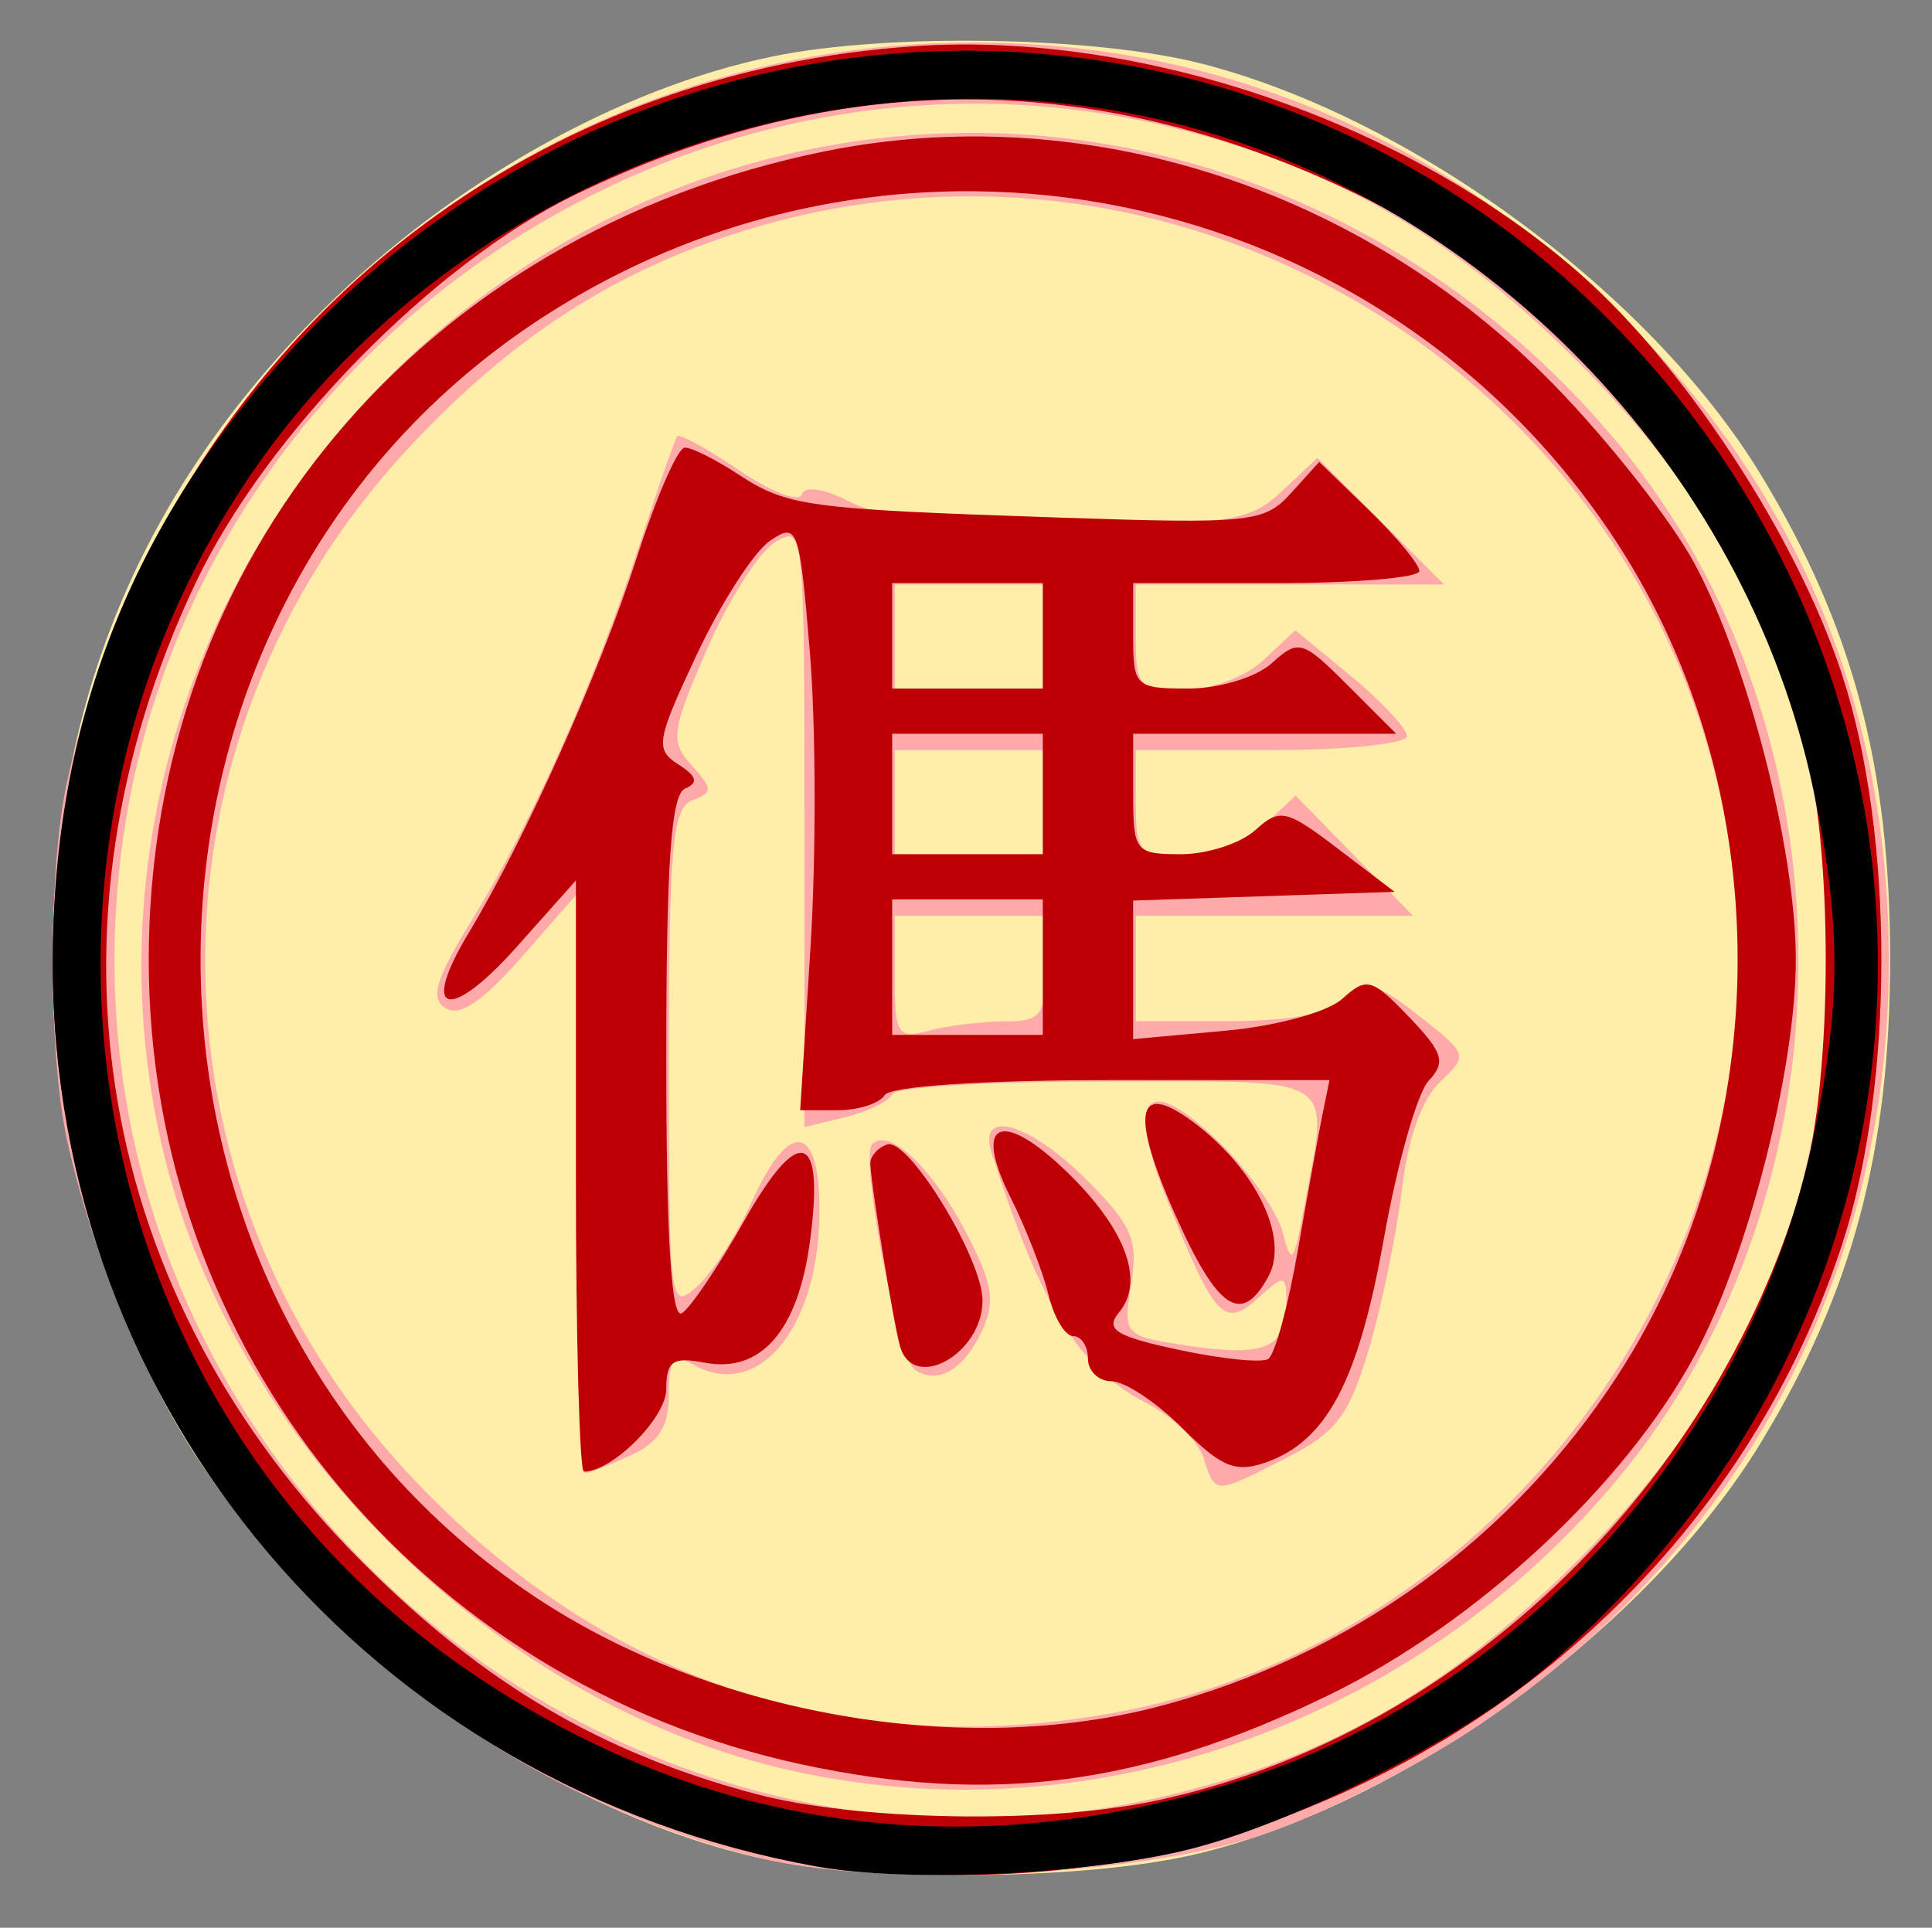 <?xml version="1.0" encoding="UTF-8" standalone="no"?>
<!-- Created with Inkscape (http://www.inkscape.org/) -->

<svg
   xmlns:dc="http://purl.org/dc/elements/1.1/"
   xmlns:cc="http://creativecommons.org/ns#"
   xmlns:rdf="http://www.w3.org/1999/02/22-rdf-syntax-ns#"
   xmlns:svg="http://www.w3.org/2000/svg"
   xmlns="http://www.w3.org/2000/svg"
   xmlns:sodipodi="http://sodipodi.sourceforge.net/DTD/sodipodi-0.dtd"
   xmlns:inkscape="http://www.inkscape.org/namespaces/inkscape"
   id="svg3076"
   version="1.1"
   inkscape:version="0.48.2 r9819"
   width="128.28"
   height="128.007"
   sodipodi:docname="WhiteKnight.svg">
  <rect width="100%" height="100%" fill="#808080" stroke="none"/>
  <defs
     id="defs3080" />
  <sodipodi:namedview
     pagecolor="#ffffff"
     bordercolor="#666666"
     borderopacity="1"
     objecttolerance="10"
     gridtolerance="10"
     guidetolerance="10"
     inkscape:pageopacity="0"
     inkscape:pageshadow="2"
     inkscape:window-width="1027"
     inkscape:window-height="709"
     id="namedview3078"
     showgrid="false"
     inkscape:zoom="2.9259416"
     inkscape:cx="121.90322"
     inkscape:cy="57.043811"
     inkscape:window-x="145"
     inkscape:window-y="0"
     inkscape:window-maximized="0"
     inkscape:current-layer="svg3076"
     fit-margin-top="3"
     fit-margin-right="3"
     fit-margin-bottom="3"
     fit-margin-left="3" />
  <g
     inkscape:groupmode="layer"
     id="layer2"
     inkscape:label="LAYER1"
     style="display:inline"
     transform="translate(3,3.007)" />
  <g
     id="g3147">
    <path
       style="fill:#ffeeaa;fill-opacity:1"
       d="M 49.717,123.209 C 33.811,119.358 17.145,106.063 10.164,91.658 5.323,81.667 3.5,74.009 3.5,63.658 3.5,46.599 9.368,32.551 21.529,20.495 29.99,12.109 41.134,5.84 51.299,3.749 c 7.667,-1.577 21.451,-1.338 28.556,0.495 13.935,3.595 29.748,15.238 37.073,27.298 6.078,10.005 8.571,19.347 8.571,32.117 0,12.77 -2.493,22.111 -8.571,32.117 -7.452,12.268 -23.658,24.076 -37.532,27.346 -7.68,1.81 -22.387,1.854 -29.68,0.088 z"
       id="path3155"
       inkscape:connector-curvature="0" />
    <path
       style="fill:#ffaaaa;fill-opacity:1"
       d="M 50.214,123.321 C 27.442,117.558 9.727,99.156 4.475,75.81 c -1.3,-5.78 -1.3,-18.22 0,-24 C 10.968,22.943 35.553,2.881 64.504,2.824 c 16.496,-0.032 31.496,6.34 43.53,18.492 11.572,11.685 17.38,25.884 17.38,42.493 0,21.035 -10.093,39.573 -27.861,51.172 -4.066,2.654 -10.373,5.779 -14.016,6.945 -8.583,2.746 -25.23,3.443 -33.324,1.394 z m 27.147,-4.061 c 10.771,-2.539 18.732,-7.056 27.156,-15.411 11.557,-11.461 16.897,-24.114 16.897,-40.04 0,-15.926 -5.34,-28.579 -16.897,-40.04 C 96.093,15.415 88.132,10.897 77.361,8.359 45.405,0.827 12.865,23.032 8.192,55.56 2.519,95.047 38.705,128.372 77.361,119.26 z m -25.675,-1.888 C 31.933,112.586 14.597,94.751 10.511,75.01 3.523,41.254 30.149,8.742 64.713,8.824 c 16.287,0.039 31.906,7.581 42.745,20.641 15.942,19.207 15.942,49.482 0,68.689 C 93.717,114.711 71.828,122.253 51.686,117.373 z m 22.294,-3.639 c 23.475,-4.256 41.434,-25.895 41.434,-49.924 0,-34.722 -34.625,-59.311 -67.562,-47.979 -7.946,2.734 -14.392,7.081 -20.862,14.069 -17.818,19.246 -17.818,48.574 0,67.819 12.768,13.791 28.91,19.292 46.989,16.015 z m 5.93,-16.935 c -0.351,-1.106 -2.069,-2.748 -3.817,-3.649 -4.443,-2.289 -6.973,-6.384 -10.252,-16.59 -0.964,-3.002 2.497,-2.026 6.299,1.777 3.04,3.04 3.45,3.999 2.971,6.949 -0.55,3.387 -0.51,3.43 3.802,4.076 5.055,0.758 6.5,0.143 6.5,-2.766 0,-1.979 -0.104,-2.002 -1.857,-0.416 -2.262,2.048 -2.875,1.403 -5.988,-6.301 -2.888,-7.147 -1.517,-8.782 3.383,-4.033 1.948,1.888 3.84,4.565 4.205,5.948 0.601,2.28 0.732,2.142 1.402,-1.485 1.687,-9.124 2.647,-8.5 -13.062,-8.5 -7.654,0 -14.067,0.38 -14.25,0.845 -0.183,0.465 -1.571,1.148 -3.083,1.519 l -2.75,0.674 0,-20.028 c 0,-19.654 -0.037,-20.005 -1.964,-18.801 -1.08,0.675 -3.119,3.89 -4.531,7.146 -2.348,5.415 -2.433,6.067 -0.993,7.659 1.413,1.562 1.416,1.8 0.031,2.331 -1.306,0.501 -1.543,3.161 -1.543,17.279 0,16.209 0.053,16.638 1.861,15.002 1.024,-0.927 2.667,-3.471 3.652,-5.655 2.468,-5.473 4.487,-5.212 4.487,0.579 0,7.753 -4.023,12.696 -8.358,10.27 -1.356,-0.759 -1.642,-0.415 -1.642,1.97 0,2.126 -0.673,3.196 -2.547,4.05 -1.401,0.638 -2.751,1.161 -3,1.161 -0.249,0 -0.466,-8.662 -0.483,-19.25 l -0.03,-19.25 -3.72,4.246 c -2.586,2.951 -4.125,3.986 -5.049,3.393 -1.045,-0.671 -0.672,-1.921 1.748,-5.854 3.963,-6.44 8.215,-15.951 11.081,-24.785 1.249,-3.85 2.4,-7.153 2.558,-7.339 0.158,-0.186 2.008,0.831 4.111,2.26 2.103,1.429 3.974,2.151 4.156,1.604 0.198,-0.595 1.485,-0.399 3.204,0.49 2.061,1.066 6.184,1.485 14.607,1.485 10.721,0 11.938,-0.191 14.081,-2.204 l 2.346,-2.204 4.204,4.204 4.204,4.204 -10.235,0 -10.235,0 0,3.5 c 0,3.268 0.212,3.5 3.186,3.5 1.799,0 4.103,-0.862 5.295,-1.981 l 2.109,-1.981 3.705,3.054 c 2.038,1.68 3.705,3.471 3.705,3.981 0,0.51 -4.05,0.927 -9,0.927 l -9,0 0,3.5 c 0,3.268 0.212,3.5 3.186,3.5 1.805,0 4.104,-0.863 5.305,-1.991 l 2.12,-1.991 3.898,3.991 3.898,3.991 -9.203,0 -9.203,0 0,3.5 0,3.5 6.171,0 c 3.99,0 6.738,-0.513 7.775,-1.451 1.416,-1.281 1.989,-1.15 4.889,1.12 3.215,2.516 3.244,2.609 1.374,4.351 -1.195,1.113 -2.146,3.786 -2.54,7.13 -0.346,2.943 -1.331,7.713 -2.188,10.6 -1.321,4.448 -2.157,5.555 -5.481,7.25 -4.81,2.454 -4.723,2.454 -5.505,-0.01 z m -13.247,-28.975 c 2.474,-0.012 2.75,-0.365 2.75,-3.514 l 0,-3.5 -5,0 -5,0 0,4.117 c 0,3.781 0.183,4.067 2.25,3.514 1.238,-0.332 3.487,-0.609 5,-0.617 z m 2.75,-14.514 0,-3.5 -5,0 -5,0 0,3.5 0,3.5 5,0 5,0 0,-3.5 z m 0,-11 0,-3.5 -5,0 -5,0 0,3.5 0,3.5 5,0 5,0 0,-3.5 z m -8.649,48.657 c -1.161,-0.789 -3.699,-14.142 -2.85,-14.992 1.115,-1.115 3.925,1.5 6.164,5.734 1.813,3.429 2.03,4.675 1.149,6.608 -1.192,2.616 -2.964,3.668 -4.464,2.65 z"
       id="path3153"
       inkscape:connector-curvature="0" />
    <path
       style="fill:#be0006;fill-opacity:1"
       d="m 51.238,123.161 c -13.099,-2.824 -27.014,-11.732 -35.191,-22.529 -29.433,-38.865 -4.059,-94.258 44.691,-97.566 15.037,-1.02 32.755,5.048 44.201,15.139 6.988,6.16 14.384,17.479 17.36,26.566 3.495,10.671 3.495,27.228 0,37.899 -9.57,29.225 -40.792,47.015 -71.06,40.49 z m 25.201,-3.53 c 19.913,-4.096 37.209,-20.447 43.203,-40.841 2.11,-7.18 2.11,-22.957 0,-30.137 -4.658,-15.849 -15.676,-29.141 -29.706,-35.838 -17.409,-8.31 -34.38,-8.28 -51.698,0.092 -9.424,4.556 -20.602,15.98 -25.256,25.814 -10.838,22.899 -6.653,47.32 11.153,65.086 8.081,8.062 15.852,12.627 26.103,15.331 6.639,1.752 18.955,1.983 26.201,0.493 z m -23.201,-2.47 C 27.749,111.666 9.877,89.641 9.877,63.721 c 0,-26.61 18.063,-48.219 44.861,-53.667 17.214,-3.5 35.61,2.378 48.411,15.467 3.624,3.706 7.837,9.058 9.361,11.894 3.552,6.607 6.728,19.027 6.728,26.306 0,7.279 -3.177,19.698 -6.728,26.306 -4.624,8.602 -14.504,17.771 -24.272,22.525 -12.326,5.999 -22.398,7.326 -35,4.609 z m 23.869,-3.893 c 12.596,-3.353 23.294,-11.105 30.326,-21.975 10.588,-16.368 10.588,-38.776 0,-55.144 C 91.865,12.083 59.576,5.442 35.579,21.37 5.899,41.071 5.895,86.368 35.571,106.066 c 11.78,7.819 28.394,10.7 41.536,7.202 z m -38.869,-35.176 0,-19.629 -3.9,4.379 c -4.531,5.087 -6.498,4.543 -3.221,-0.89 3.735,-6.194 8.711,-17.314 11.183,-24.988 1.283,-3.983 2.71,-7.243 3.171,-7.243 0.461,0 2.04,0.787 3.509,1.75 3.304,2.165 4.513,2.33 21.309,2.895 12.751,0.429 13.66,0.334 15.427,-1.619 l 1.878,-2.075 3.323,3.221 c 1.828,1.771 3.323,3.582 3.323,4.024 0,0.442 -4.275,0.804 -9.5,0.804 l -9.5,0 0,3.5 c 0,3.364 0.142,3.5 3.671,3.5 2.044,0 4.499,-0.749 5.54,-1.691 1.772,-1.604 2.033,-1.526 5.06,1.5 l 3.191,3.191 -8.731,0 -8.731,0 0,4 c 0,3.826 0.138,4 3.171,4 1.744,0 3.966,-0.719 4.938,-1.599 1.632,-1.477 2.05,-1.383 5.507,1.25 l 3.741,2.849 -8.679,0.289 -8.679,0.289 0,4.6 0,4.6 6.074,-0.551 c 3.433,-0.311 6.833,-1.238 7.82,-2.131 1.608,-1.455 1.958,-1.36 4.417,1.207 2.275,2.375 2.469,3.003 1.307,4.242 -0.75,0.8 -2.084,5.494 -2.964,10.431 -1.692,9.486 -3.774,13.459 -7.807,14.897 -2.033,0.725 -2.977,0.344 -5.571,-2.25 -1.718,-1.718 -3.832,-3.123 -4.7,-3.123 -0.867,0 -1.577,-0.675 -1.577,-1.5 0,-0.825 -0.441,-1.5 -0.981,-1.5 -0.54,0 -1.278,-1.238 -1.642,-2.75 -0.364,-1.512 -1.494,-4.413 -2.512,-6.446 -2.542,-5.075 -0.625,-5.933 3.761,-1.682 3.882,3.762 5.162,7.223 3.44,9.298 -0.951,1.146 -0.242,1.591 3.972,2.494 2.821,0.605 5.49,0.877 5.93,0.605 0.44,-0.272 1.329,-3.538 1.975,-7.257 0.646,-3.719 1.381,-7.775 1.635,-9.012 l 0.46,-2.25 -14.46,0 c -8.561,0 -14.712,0.408 -15.078,1 -0.34,0.55 -1.741,1 -3.113,1 l -2.495,0 0.686,-10.836 c 0.377,-5.96 0.359,-14.761 -0.041,-19.559 -0.694,-8.331 -0.813,-8.664 -2.651,-7.414 -1.059,0.72 -3.242,4.112 -4.853,7.539 -2.691,5.724 -2.791,6.317 -1.231,7.308 1.227,0.779 1.351,1.224 0.448,1.604 -0.932,0.392 -1.25,4.967 -1.25,18.001 0,11.823 0.336,17.268 1.038,16.834 0.571,-0.353 2.431,-3.109 4.133,-6.126 3.682,-6.523 5.374,-5.949 4.353,1.476 -0.806,5.86 -3.262,8.648 -6.989,7.935 -2.105,-0.402 -2.535,-0.103 -2.535,1.762 0,1.895 -3.574,5.476 -5.465,5.476 -0.294,0 -0.535,-8.833 -0.535,-19.629 z m 31,-13.871 0,-4.5 -5,0 -5,0 0,4.5 0,4.5 5,0 5,0 0,-4.5 z m 0,-11.5 0,-4 -5,0 -5,0 0,4 0,4 5,0 5,0 0,-4 z m 0,-10.5 0,-3.5 -5,0 -5,0 0,3.5 0,3.5 5,0 5,0 0,-3.5 z m -9.457,47.25 c -0.395,-1.252 -1.901,-10.443 -1.994,-12.167 -0.027,-0.504 0.479,-1.093 1.124,-1.308 1.409,-0.47 6.326,7.584 6.326,10.362 0,3.503 -4.521,6.081 -5.457,3.112 z m 18.19,-8.947 c -3.042,-6.882 -2.46,-8.949 1.615,-5.743 3.929,3.091 5.974,7.469 4.647,9.949 -1.791,3.347 -3.401,2.266 -6.262,-4.206 z"
       id="path3151"
       inkscape:connector-curvature="0" />
    <path
       style="fill:#000000;fill-opacity:1"
       d="M 54.238,123.942 C 24.673,118.647 3.5,93.624 3.5,63.977 3.5,47.997 8.705,34.72 19.568,22.986 43.083,-2.413 82.437,-3.265 106.689,21.1 c 25.654,25.773 23.627,66.531 -4.475,89.981 -5.476,4.569 -16.559,10.12 -23.539,11.788 -6.849,1.637 -18.448,2.146 -24.437,1.073 z m 27.678,-5.576 c 19.205,-6.003 34.277,-22.794 38.496,-42.889 1.853,-8.826 1.853,-14.174 0,-23 C 115.885,30.921 98.229,12.813 76.983,7.937 54.859,2.86 30.509,12.076 17.358,30.506 -0.981,56.206 4.914,92.459 30.356,110.428 c 15.491,10.941 33.219,13.671 51.56,7.938 z"
       id="path3149"
       inkscape:connector-curvature="0" />
  </g>
</svg>
